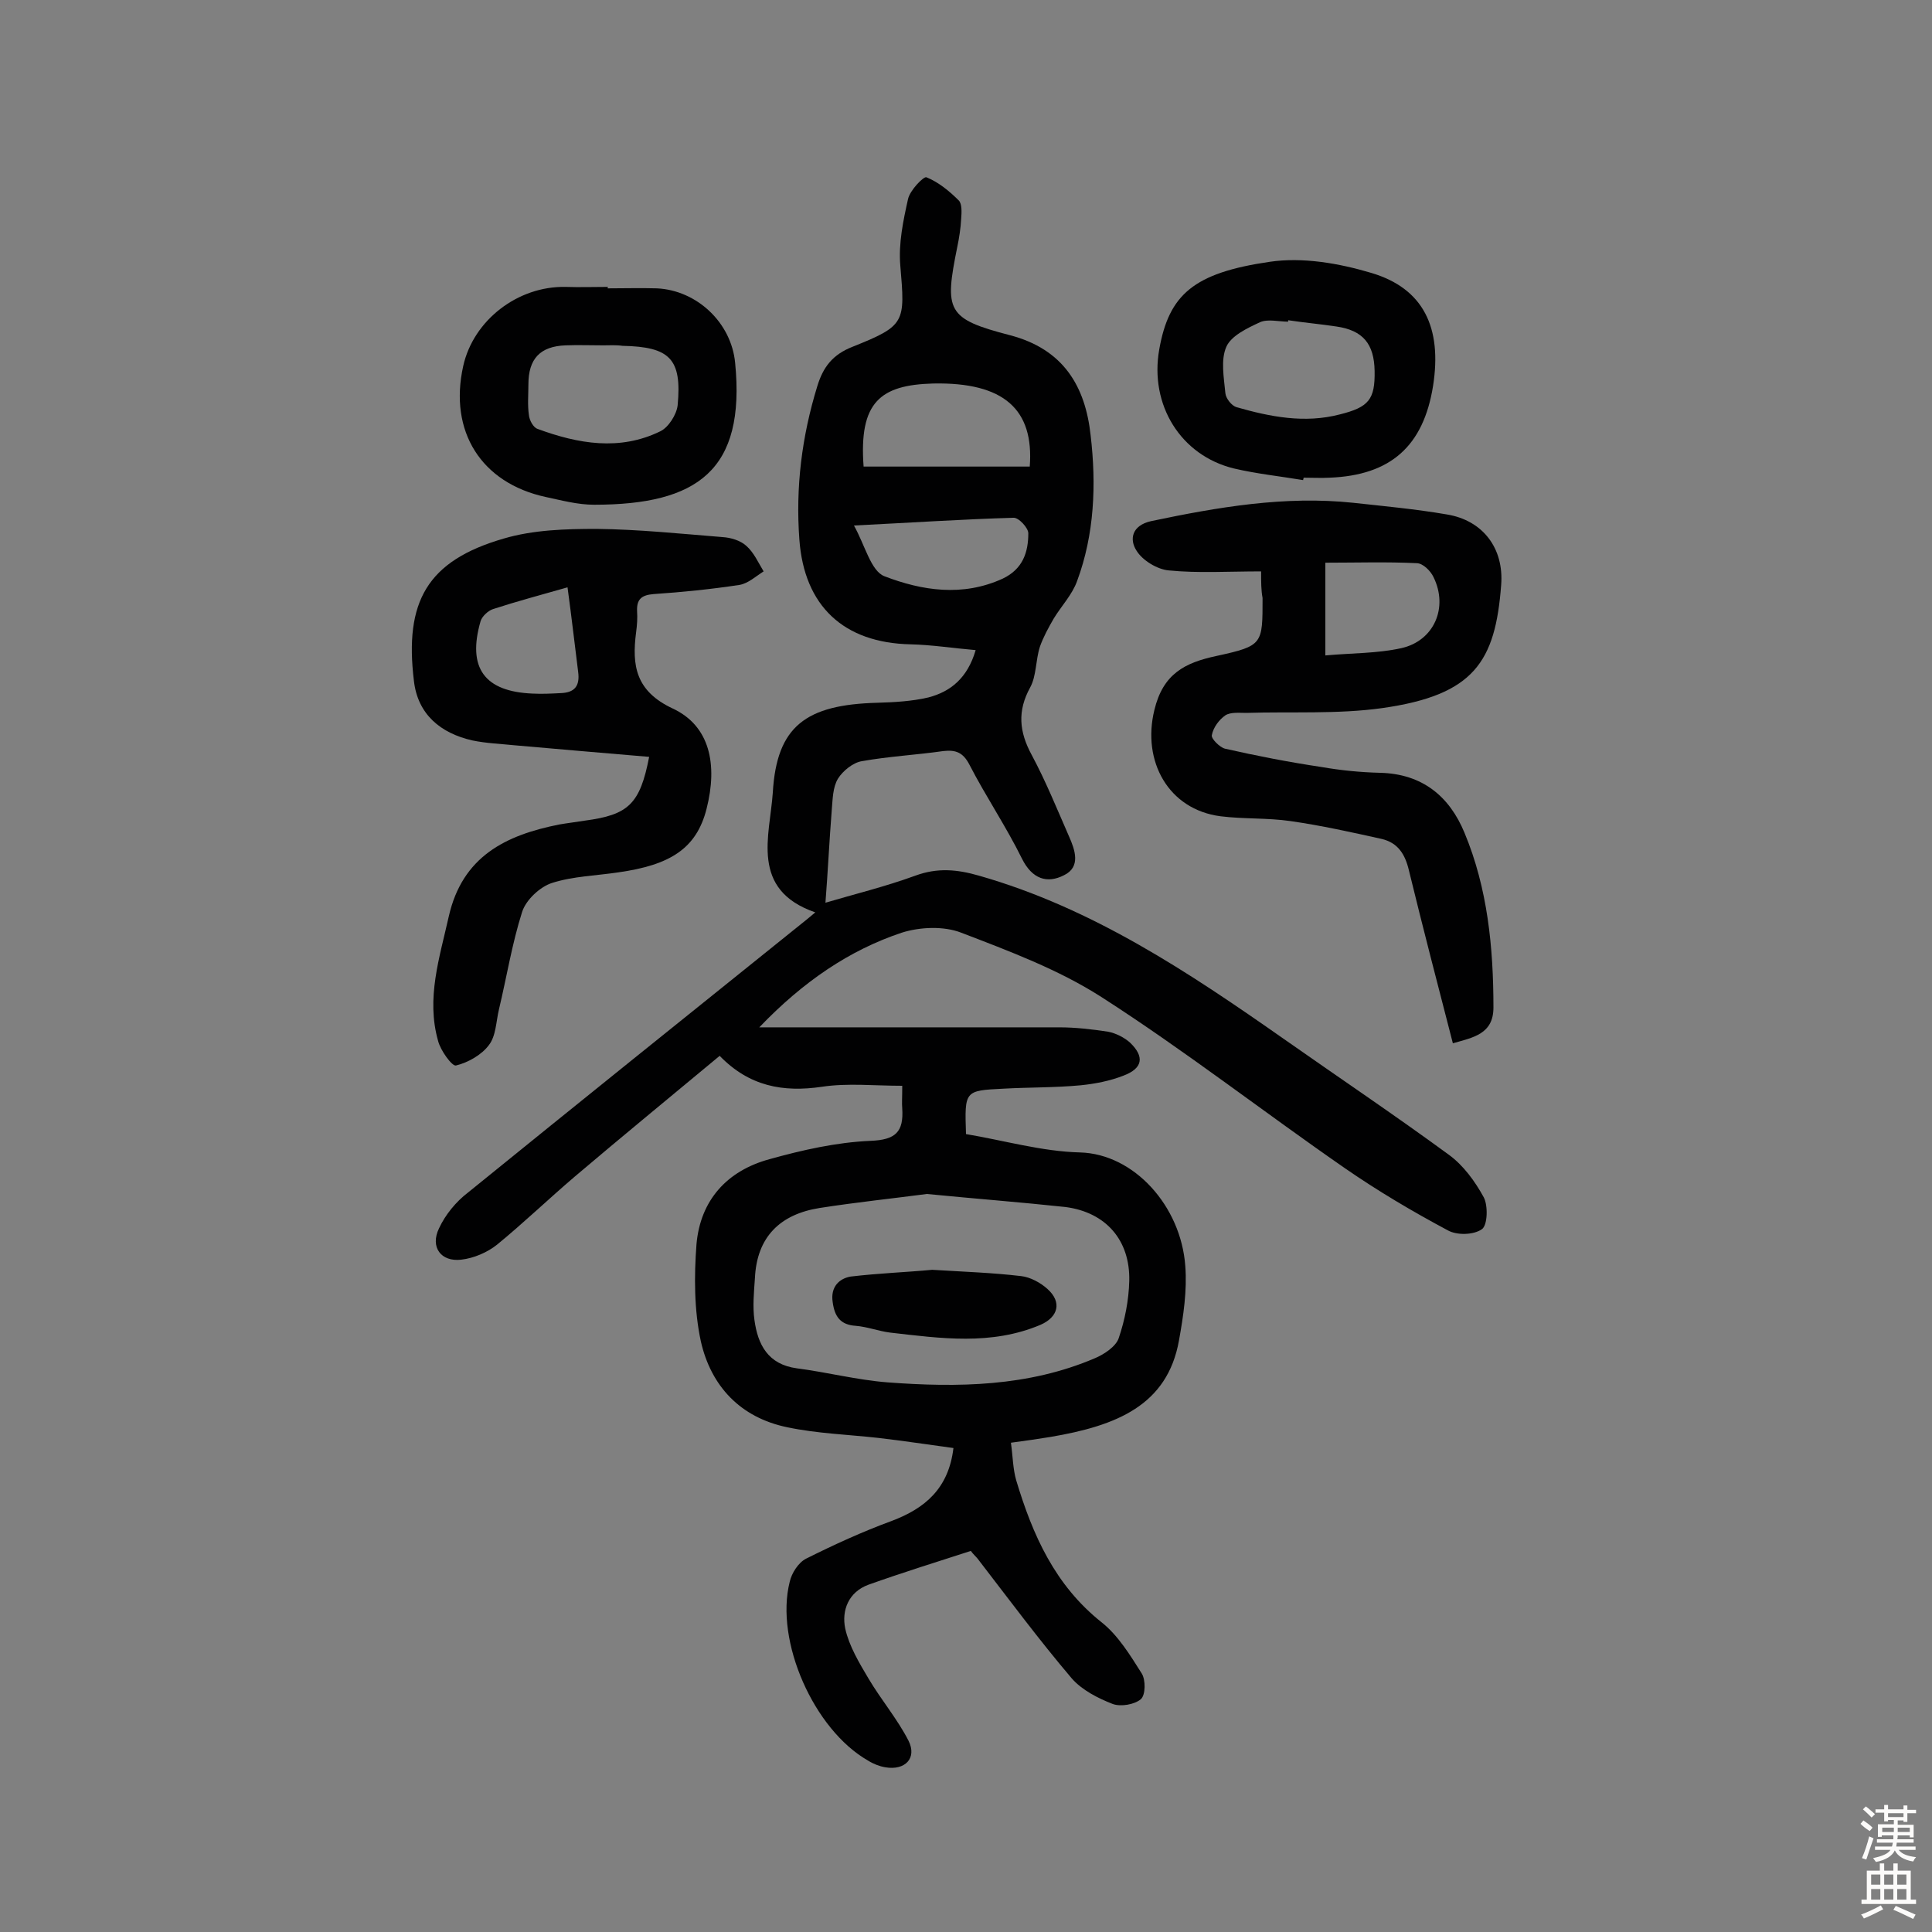 <svg enable-background="new 0 0 400 400" viewBox="0 0 400 400" xmlns="http://www.w3.org/2000/svg"><rect x="0" y="0" width="400" height="400" fill="#808080" stroke="none"/><g fill="#010102"><path d="m157.2 212.7h62.1c3.4 0 6.8.4 10.1.9 1.6.3 3.4 1.2 4.6 2.3 3 2.9 2.6 5.3-1.4 6.8-2.8 1.1-5.9 1.7-8.9 2-5.3.5-10.7.4-16 .7-8 .4-8 .4-7.7 9.4 7.8 1.3 15.7 3.6 23.6 3.8 11.2.3 20.9 11.1 21.8 23.5.4 5.1-.4 10.4-1.3 15.4-2.4 13.5-13 17.7-26.6 20-2.5.4-5.1.8-8.2 1.2.4 2.8.4 5.4 1.1 7.8 3.4 11.3 8 21.7 17.7 29.4 3.4 2.7 5.9 6.8 8.3 10.6.8 1.3.8 4.4-.2 5.3-1.3 1.1-4.1 1.6-5.8 1-3.1-1.2-6.4-2.9-8.5-5.3-6.8-8-13.1-16.5-19.5-24.8-.4-.5-.9-.9-1.4-1.6-7.1 2.3-14.2 4.5-21.2 7-4.1 1.5-5.6 5.3-4.8 9.1.8 3.6 2.9 7.1 4.8 10.3 2.6 4.4 6 8.4 8.3 12.9 1.8 3.6-.7 6.2-4.8 5.5-1.2-.2-2.5-.7-3.6-1.4-11.2-6.4-19.3-24.7-16.2-37 .4-1.8 1.8-4 3.4-4.8 5.8-2.9 11.7-5.6 17.7-7.8 6.9-2.6 11.8-6.7 12.8-15.1-5.2-.7-10.4-1.5-15.6-2.1-6.3-.7-12.6-.9-18.8-2.2-9.7-2-15.8-8.5-17.9-17.8-1.4-6.5-1.4-13.5-.9-20.1.8-9.1 6.3-15.2 15.1-17.6 6.8-1.9 13.9-3.5 20.9-3.8 5.3-.2 6.9-1.9 6.6-6.7-.1-1.1 0-2.2 0-4.7-5.8 0-11.3-.6-16.6.2-8.1 1.2-15.1-.1-21.2-6.4-10.1 8.4-20.1 16.6-30 25-5.4 4.6-10.6 9.6-16.1 14.1-2 1.6-4.8 2.8-7.4 3.1-4.2.5-6.5-2.6-4.6-6.5 1.3-2.8 3.5-5.5 6-7.4 22.8-18.5 45.7-36.9 68.6-55.3 1-.8 2-1.6 3.3-2.7-13.6-4.7-9.4-15.9-8.8-24.8.8-13.8 6.9-18.2 21.6-18.6 3.5-.1 7.2-.3 10.6-1.1 4.6-1.2 8.1-4 9.8-9.8-4.7-.4-9.1-1.1-13.5-1.2-13.8-.3-22-7.9-23-21.7-.8-10.8.5-21.3 3.7-31.7 1.2-4 3.2-6.6 7.3-8.2 11-4.4 10.9-5 9.9-16.8-.4-4.6.6-9.3 1.6-13.8.4-1.8 3.2-4.7 3.8-4.5 2.5 1 4.8 2.9 6.7 4.8.7.7.6 2.5.5 3.8-.1 1.9-.4 3.9-.8 5.8-2.7 13.3-2.2 14.9 10.9 18.3 11.1 2.9 15.6 10.6 16.7 20.7 1.2 10.2.8 20.5-2.8 30.2-1 2.8-3.2 5.1-4.8 7.7-1.1 1.9-2.2 3.9-2.9 5.9-.9 2.8-.7 6-2 8.4-2.7 4.9-2.3 9.2.3 14 2.9 5.4 5.2 11.1 7.7 16.8 1.3 2.9 2.5 6.4-1 8.1-3.5 1.8-6.6.8-8.7-3.4-3.3-6.7-7.5-12.9-10.9-19.5-1.3-2.5-2.8-3.1-5.4-2.8-5.6.8-11.3 1.1-16.9 2.1-1.8.3-3.9 2-4.9 3.6-1.1 1.8-1.1 4.3-1.3 6.6-.5 6.3-.8 12.7-1.3 19.1 5.7-1.7 12.3-3.3 18.6-5.6 4.6-1.7 8.7-1.3 13.2 0 23.5 6.7 43.4 20 63.1 33.8 11.4 8 23 15.8 34.2 24 3 2.2 5.4 5.5 7.2 8.8.9 1.7.8 5.8-.4 6.6-1.7 1.2-5.2 1.3-7.1.2-7.3-3.9-14.4-8.1-21.2-12.8-16.9-11.7-33.2-24.4-50.5-35.5-8.9-5.7-19.1-9.5-29-13.3-3.6-1.4-8.5-1.2-12.3 0-10.8 3.6-20.4 10.1-29.5 19.6zm34.7 34.5c-6.8.9-14.5 1.7-22.2 2.9-8.2 1.3-13 6-13.4 14.5-.2 2.9-.5 5.9-.1 8.7.7 5.1 2.8 9.2 8.8 10 6.2.8 12.4 2.4 18.7 2.9 14.6 1.1 29.2.9 43-5 1.9-.8 4.3-2.4 4.9-4.1 1.3-3.8 2.1-7.9 2.2-11.9.2-8.4-4.8-14.2-13.2-15.3-9.3-1-18.5-1.7-28.7-2.7zm-13.1-150.6h34.4c.9-11.8-5.3-17.5-20-17.2-10.9.3-15.4 3.8-14.4 17.2zm-2 12.2c2.3 4.1 3.5 9.4 6.3 10.5 7.8 3 16.2 4.3 24.5.5 4.2-2 5.3-5.5 5.3-9.4 0-1.1-2-3.3-3.1-3.2-10.5.3-20.9 1-33 1.6z"/><path d="m261.1 118.3c-6.8 0-13 .4-19.1-.2-2.4-.2-5.5-2.1-6.7-4.1-1.5-2.3-1-5.2 3-6.1 13.8-2.9 27.7-5.3 41.9-3.8 6.4.7 12.9 1.3 19.3 2.4 7.5 1.2 11.9 7 11.3 14.6-1.2 15.9-5.6 22.8-24.6 25.5-9.3 1.3-18.8.7-28.2 1-1.4 0-3.2-.2-4.3.5-1.3.9-2.5 2.5-2.8 4.1-.2.7 1.6 2.5 2.7 2.8 6.6 1.5 13.3 2.8 20 3.8 4 .7 8.1 1.1 12.1 1.2 8.8.2 14.4 4.9 17.5 12.4 4.8 11.5 6 23.8 6 36.2 0 5.5-4.2 6.2-8.4 7.4-3.1-12-6.2-23.9-9.1-35.8-.8-3.4-2.3-5.7-5.6-6.5-6.3-1.4-12.6-2.8-18.9-3.7-4.8-.7-9.7-.4-14.5-1-10.8-1.4-16.3-11.4-13.7-22 1.8-7.5 6.3-9.8 12.9-11.2 9.6-2.1 9.5-2.4 9.5-12-.3-1.6-.3-3.2-.3-5.5zm13.3 17.4c5.5-.5 10.7-.4 15.7-1.5 6.8-1.5 9.8-8.4 6.7-14.7-.6-1.3-2.2-2.9-3.5-2.9-6.2-.3-12.5-.1-18.9-.1z"/><path d="m134.4 156.7c-9.6-.8-18.7-1.6-27.9-2.4-2.9-.3-5.8-.4-8.7-1-6.6-1.5-11.3-5.4-12.1-12.3-2-16.4 2.7-24.9 18.6-29.5 6.1-1.8 12.8-2 19.2-2 8.7.1 17.4 1 26.1 1.7 1.7.1 3.7.7 4.9 1.8 1.6 1.4 2.5 3.5 3.6 5.3-1.6 1-3.2 2.5-5 2.8-5.9.9-11.9 1.5-17.8 1.9-2.5.2-3.5 1.1-3.4 3.5.1 1.5 0 2.9-.2 4.4-.9 6.9-.1 12.2 7.6 15.8s9.3 11.6 7 20.7c-2.1 8.4-7.7 11.7-18.2 13.2-4.6.7-9.4.8-13.8 2.2-2.5.8-5.4 3.5-6.2 6-2.1 6.6-3.2 13.5-4.8 20.2-.6 2.5-.6 5.5-2.1 7.4-1.5 2-4.3 3.6-6.8 4.2-.8.2-3.2-3.1-3.7-5.1-2.5-8.8.3-17.2 2.2-25.7 2.8-12.5 11.8-16.9 22.9-19.1 1.7-.3 3.5-.5 5.3-.8 9-1.2 11.4-3.4 13.3-13.2zm-16.9-35.1c-5.6 1.6-10.5 2.9-15.4 4.5-1 .3-2.3 1.5-2.6 2.5-2.8 9.7.8 14.6 10.8 15 1.9.1 3.9 0 5.8-.1 2.8-.1 4-1.4 3.6-4.4-.7-5.5-1.3-10.9-2.2-17.5z"/><path d="m125.8 59.7c3.4 0 6.8-.1 10.2 0 8.3.4 15.4 7.1 16.2 15.4 2.2 22.3-7.8 29.4-29.2 29.4-3.4 0-6.7-.9-10-1.6-13.4-2.9-20.1-13.6-17.1-27.1 2.1-9.5 11.3-16.6 21.2-16.4 2.9.1 5.8 0 8.8 0-.1.1-.1.2-.1.3zm-.9 11.8c-2.6 0-5.2-.1-7.8 0-5.3.2-7.7 2.8-7.7 8.1 0 2.1-.2 4.2.1 6.3.1 1.1.9 2.6 1.8 2.9 8.4 3.1 17 4.6 25.4.5 1.7-.8 3.4-3.5 3.6-5.4.9-9.6-1.6-12.1-11.4-12.3-1.4-.2-2.7-.1-4-.1z"/><path d="m269.8 99.4c-4.8-.8-9.6-1.3-14.3-2.4-11.1-2.7-17.5-13.2-15.5-24.6s7.1-15.9 22.9-18.2c6.8-1 14.3.3 21 2.3 10.8 3.2 14.7 11.3 12.8 23.4-2 12.5-8.8 18.5-21.4 19-1.8.1-3.6 0-5.4 0 0 .2-.1.3-.1.5zm-3.1-33.1v.3c-1.9 0-4.2-.6-5.8.1-2.6 1.2-6 2.8-7 5.1-1.2 2.7-.5 6.4-.2 9.6.1 1.1 1.3 2.6 2.3 2.9 7 2 14.1 3.4 21.4 1.5 6-1.5 7.3-3.1 7.2-9-.1-5.6-2.4-8.4-7.9-9.2-3.3-.5-6.7-.8-10-1.3z"/><path d="m193 262.9c6.5.4 12.5.6 18.4 1.3 1.9.2 4.1 1.4 5.5 2.7 3 2.7 2.2 5.8-1.5 7.4-10.2 4.3-20.6 2.8-31.1 1.6-2.4-.3-4.7-1.2-7.1-1.4-3.2-.2-4.4-1.9-4.8-4.9-.5-3.2 1.4-4.9 3.7-5.3 5.9-.7 11.6-.9 16.9-1.4z"/></g><path d="m385.2 377.6.6-.7c.6.4 1.3.9 1.9 1.5l-.6.7c-.8-.5-1.4-1-1.9-1.5zm.3 7.1c.6-1.4 1.1-2.9 1.5-4.5.3.1.6.3.9.4-.5 1.4-1 2.9-1.5 4.4zm.2-10.1.6-.6c.7.5 1.3 1.1 1.9 1.6l-.7.7c-.6-.6-1.2-1.2-1.8-1.7zm8.4-.8h.8v.9h1.8v.7h-1.8v1.8h-.8v-.3h-1.2v.9h3.3v2.6h-.8v-.4h-2.5c0 .3 0 .6-.1.8h3.4v.7h-3.5c0 .3-.1.6-.1.8h4v.7h-3.5c.7.9 1.9 1.3 3.6 1.5-.2.2-.4.5-.6.9-1.9-.3-3.2-1.1-3.8-2.3-.5 1.1-1.8 2-3.9 2.4-.2-.3-.4-.5-.6-.8 1.9-.4 3.1-.9 3.6-1.7h-3.2v-.7h3.5c.1-.2.1-.5.2-.8h-3.3v-.7h3.4c0-.2 0-.5 0-.8h-2.4v.3h-.8v-2.6h3.3v-.9h-1.2v.3h-.8v-1.8h-1.8v-.7h1.8v-.9h.8v.9h3.2zm-4.4 5.5h2.4c0-.3 0-.6 0-.9h-2.4zm1.2-3.1h3.2v-.8h-3.2zm4.4 2.2h-2.4v.9h2.5v-.9z" fill="#fcfbfa"/><path d="m389.2 385.8h.9v1.5h1.9v-1.5h.9v1.5h2.7v6h1.1v.9h-11.3v-.9h1.1v-6h2.7zm.2 8.7.5.8c-1.2.6-2.5 1.3-4 1.9-.2-.3-.3-.6-.6-.8 1.6-.6 3-1.3 4.1-1.9zm-2-4.3h1.9v-2.1h-1.9zm0 3.1h1.9v-2.2h-1.9zm2.7-3.1h1.9v-2.1h-1.9zm0 3.1h1.9v-2.2h-1.9zm2.4 1.3c1.4.6 2.7 1.2 4.1 1.8l-.5.9c-1.5-.7-2.8-1.4-4.1-1.9zm2.2-6.5h-1.9v2.1h1.9zm-1.9 5.2h1.9v-2.2h-1.9z" fill="#fcfbfa"/></svg>